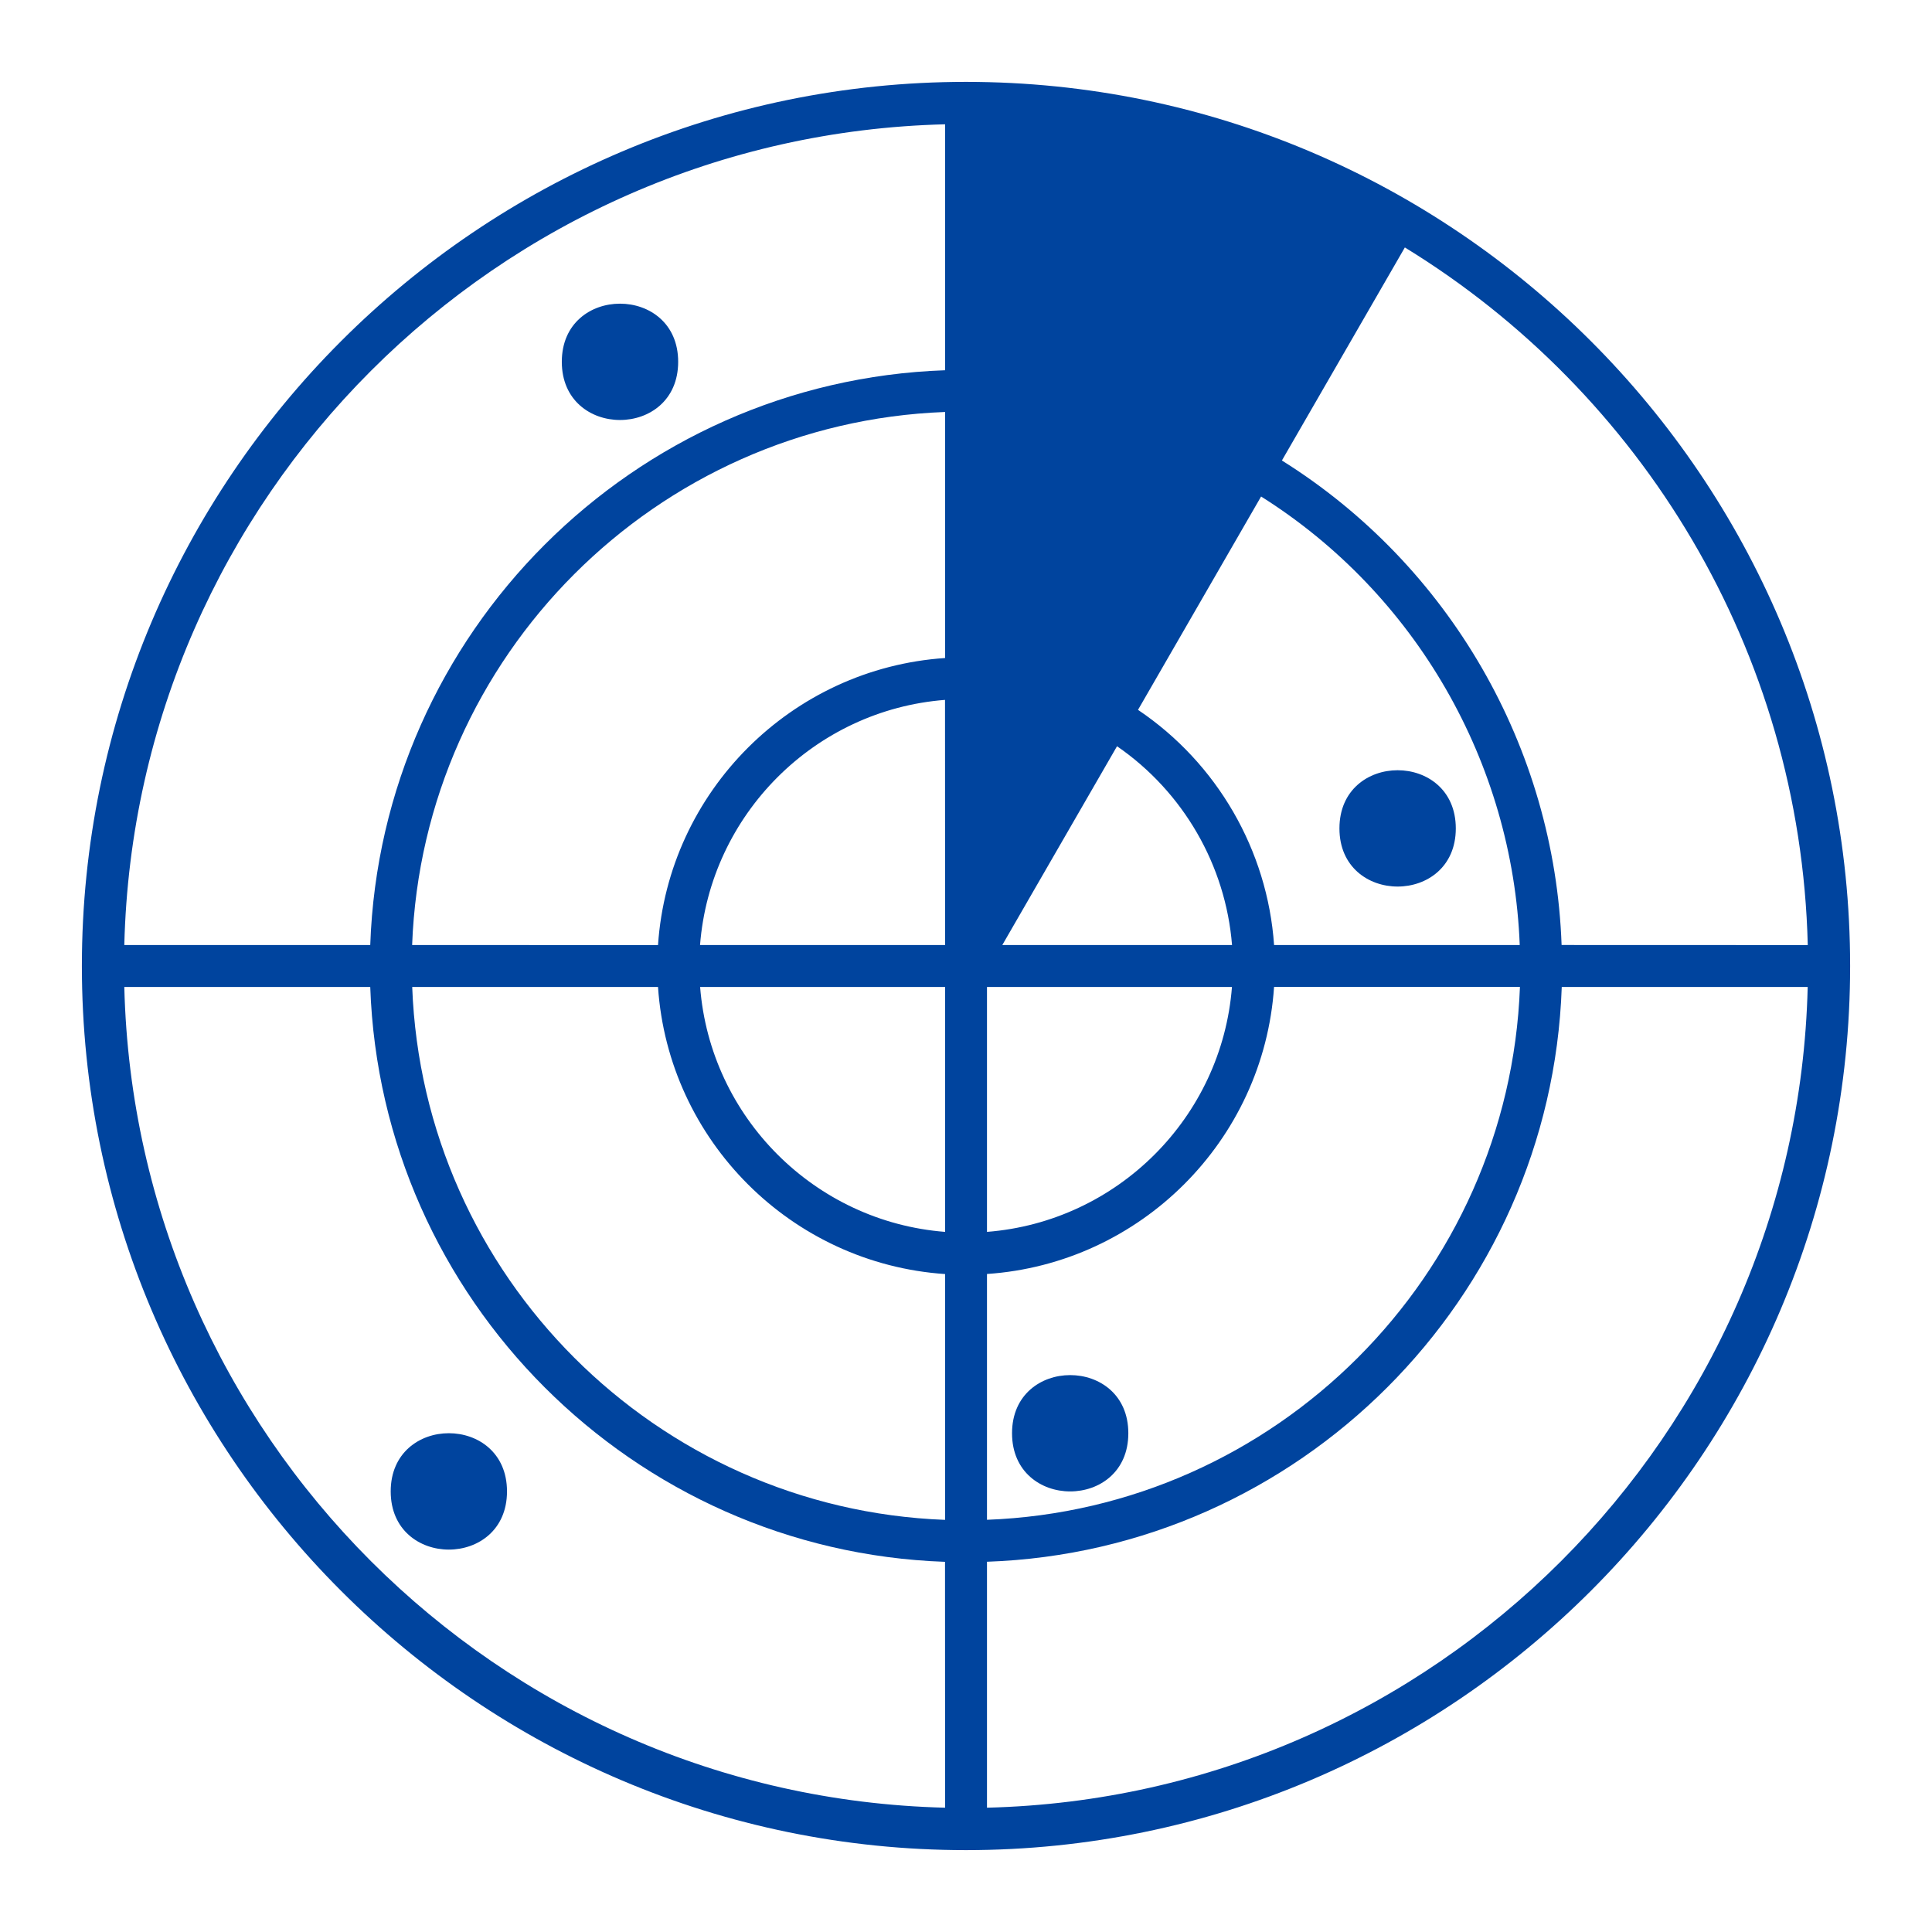 <?xml version="1.0" encoding="UTF-8"?>
<svg width="100pt" height="100pt" version="1.1" viewBox="0 0 100 100" xmlns="http://www.w3.org/2000/svg">
 <g fill="#00449e">
  <path d="m35.102 18.727c0 4.016-6.023 4.016-6.023 0 0-4.012 6.023-4.012 6.023 0"/>
  <path d="m50 4.238c-25.234 0-45.762 20.527-45.762 45.762s20.527 45.762 45.762 45.762c25.23 0 45.762-20.527 45.762-45.762s-20.527-45.762-45.762-45.762zm-1.082 89.328c-23.18-0.57-41.914-19.305-42.484-42.48h12.73c0.562 16.156 13.594 29.188 29.75 29.754zm0-14.898c-14.961-0.559-27.023-12.621-27.582-27.582h12.723c0.535 7.949 6.906 14.32 14.859 14.859zm0-24.621v9.715c-6.754-0.527-12.148-5.926-12.68-12.676h12.68zm0-5.133h-12.684c0.527-6.754 5.926-12.164 12.68-12.688zm0-14.855c-7.949 0.535-14.324 6.906-14.859 14.859l-12.727-0.004c0.559-14.961 12.621-27.031 27.586-27.59zm0-14.895c-16.156 0.562-29.191 13.598-29.754 29.75h-12.73c0.57-23.176 19.305-41.91 42.484-42.48zm23.797-6.356c12.227 7.492 20.477 20.84 20.855 36.109l-12.742-0.004c-0.363-10.219-5.812-19.656-14.477-25.078zm-7.441 12.891c8 5.035 13.027 13.77 13.387 23.215h-12.715c-0.34-4.902-2.949-9.418-7.043-12.172zm-7.457 12.926c3.43 2.363 5.621 6.16 5.953 10.289h-11.891zm-6.731 12.461h12.68c-0.527 6.754-5.926 12.148-12.68 12.676zm0 14.855c7.949-0.535 14.324-6.906 14.859-14.859h12.727c-0.562 14.961-12.621 27.023-27.586 27.582zm0 27.625v-12.73c16.152-0.562 29.188-13.598 29.75-29.75h12.73c-0.57 23.176-19.305 41.91-42.48 42.48z"/>
  <path d="m75.352 42.879c0 4.012-6.023 4.012-6.023 0 0-4.016 6.023-4.016 6.023 0"/>
  <path d="m58.402 74.184c0 4.016-6.019 4.016-6.019 0 0-4.012 6.019-4.012 6.019 0"/>
  <path d="m26.242 77.195c0 4.016-6.019 4.016-6.019 0 0-4.016 6.019-4.016 6.019 0"/>
 </g>
</svg>
